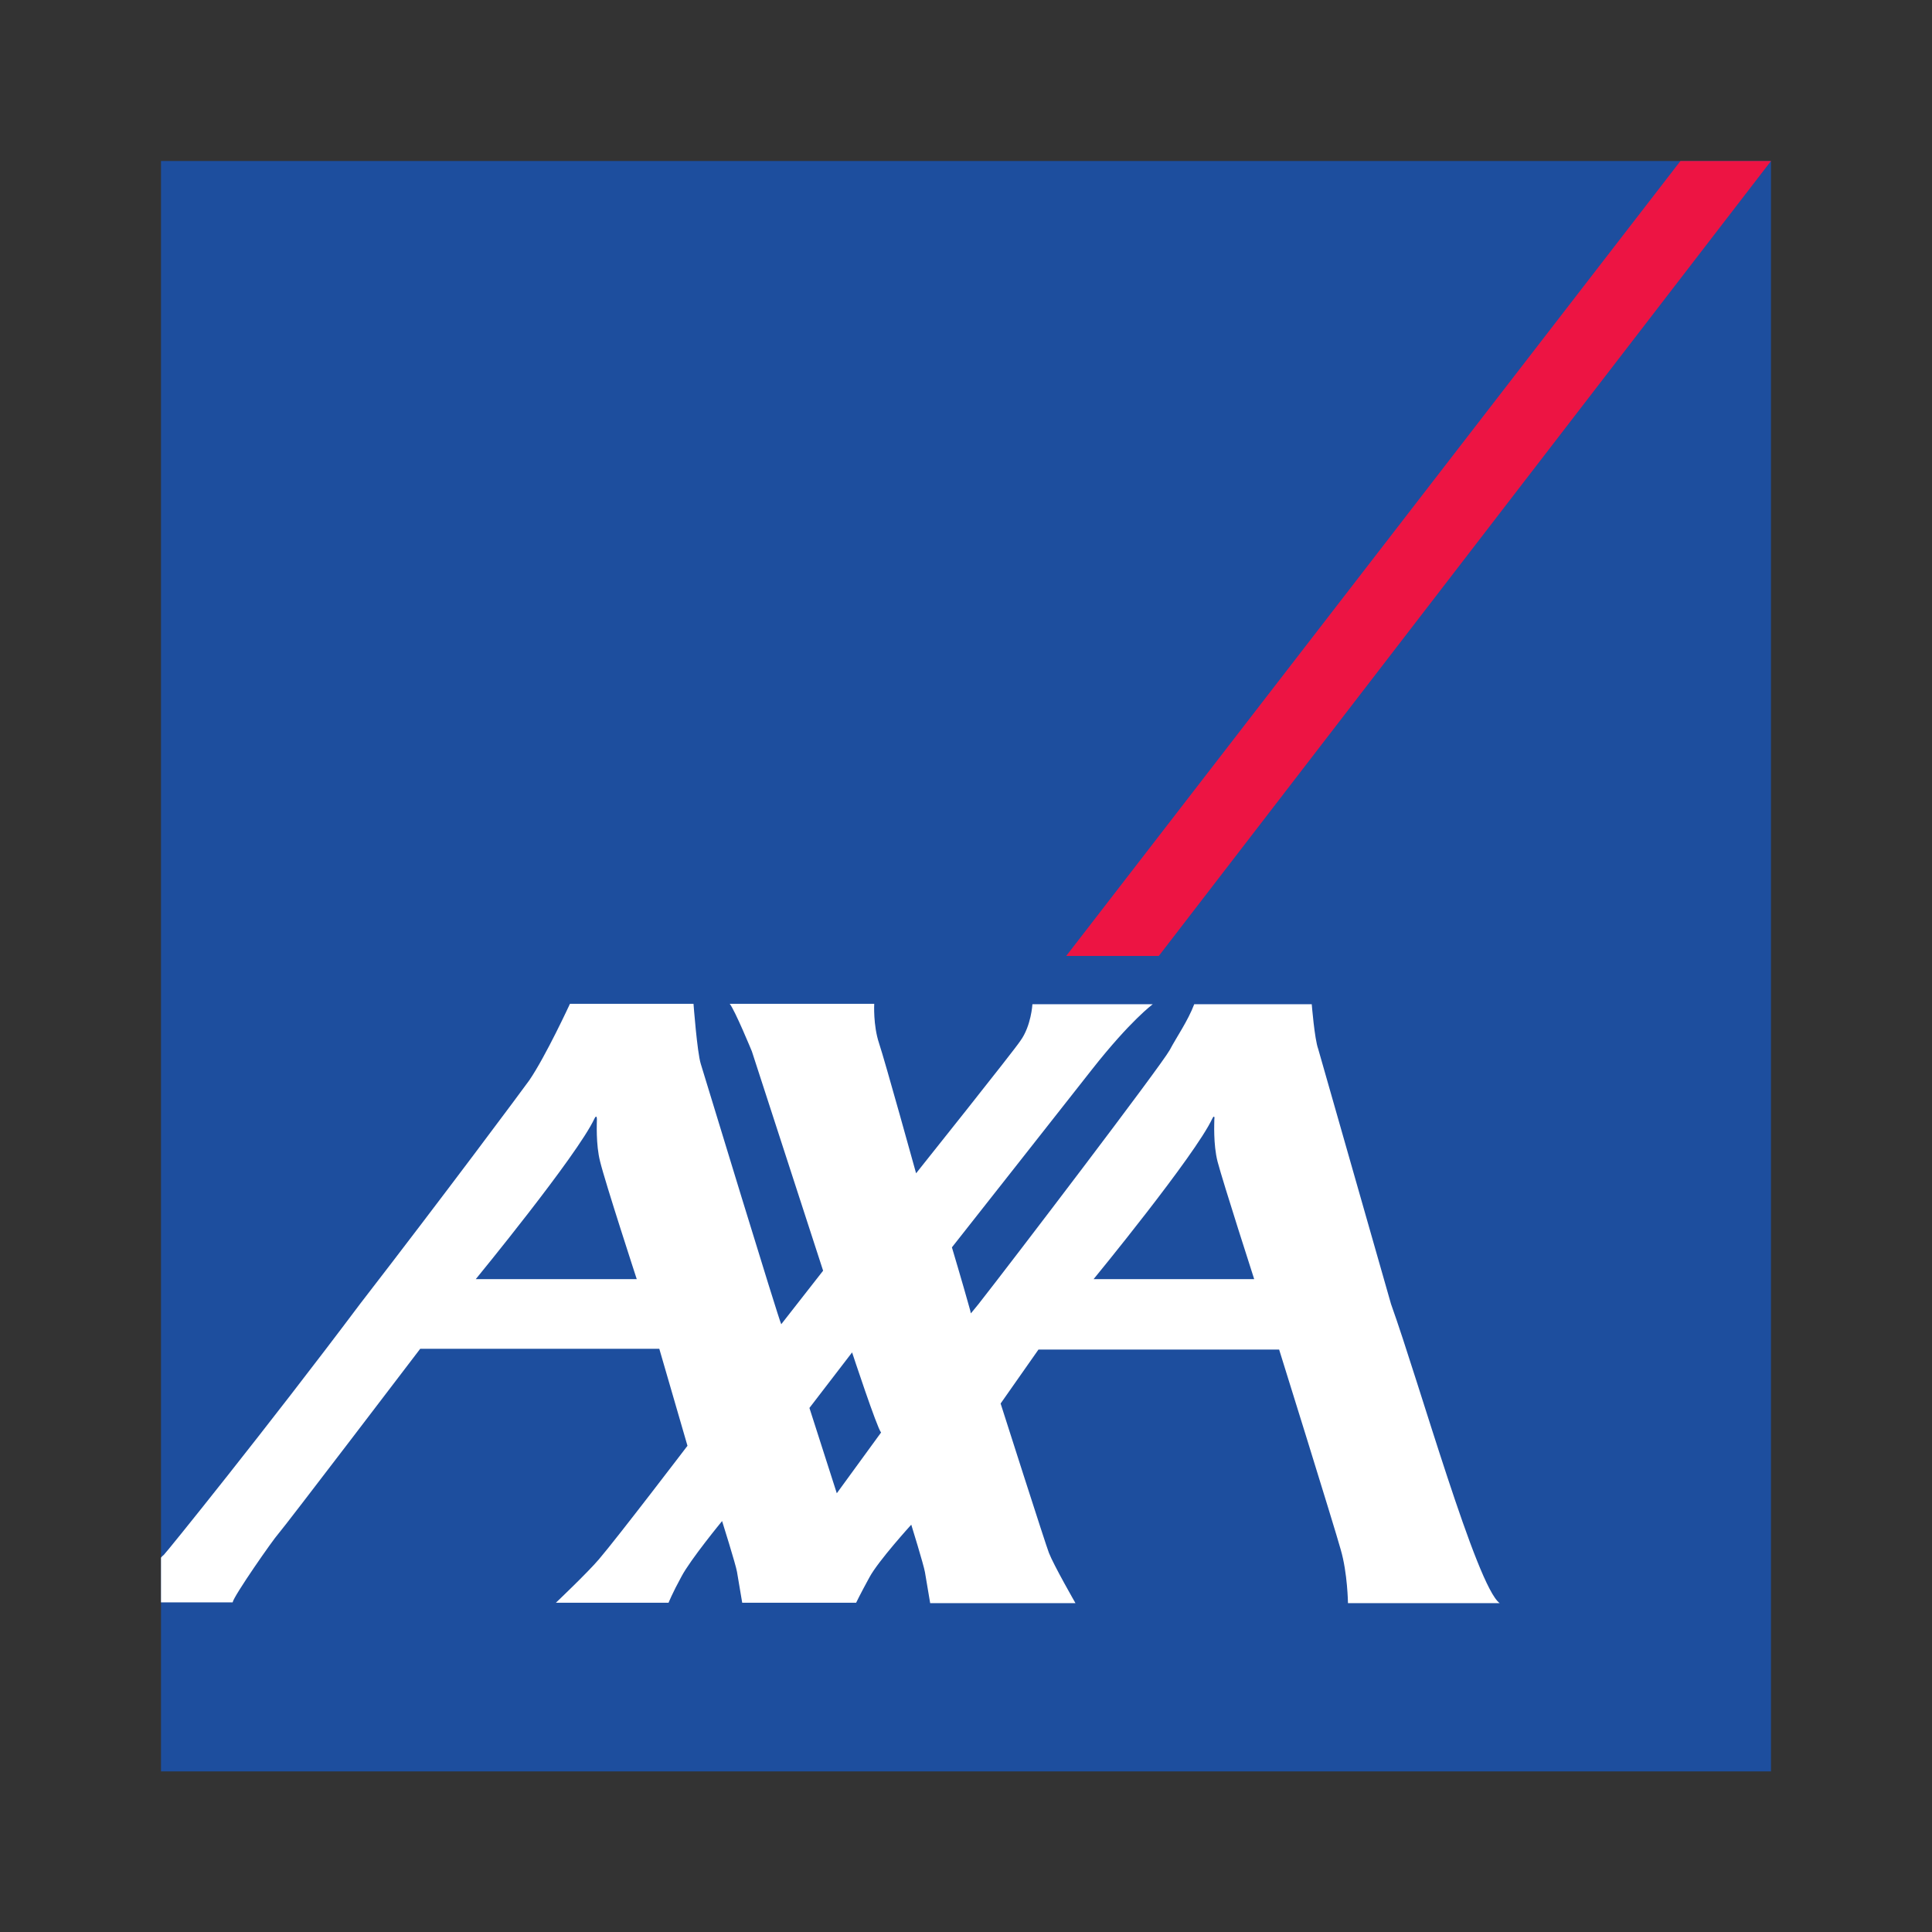 <?xml version="1.0" encoding="utf-8"?>
<!-- Generator: Adobe Illustrator 19.2.1, SVG Export Plug-In . SVG Version: 6.00 Build 0)  -->
<svg version="1.1" id="Layer_1" xmlns="http://www.w3.org/2000/svg" xmlns:xlink="http://www.w3.org/1999/xlink" x="0px" y="0px"
	 width="48px" height="48px" viewBox="12 -12 48 48" enable-background="new 12 -12 48 48" xml:space="preserve">
<rect x="12" y="-12" width="48" height="48" fill="#333333" stroke="none"/>
<rect x="16" y="-8" fill="#1D4E9E" width="40" height="40.01"/>
<polygon fill="#ED1443" points="53.75,-8 38.49,11.75 40.79,11.75 56,-8 "/>
<path id="path4121" fill="#FFFFFF" d="M32.79,25.1l1.1-1.51c-0.1-0.11-0.72-1.99-0.72-1.99l-1.06,1.38L32.79,25.1z M26.77,15.79
	c-0.43,0.92-2.95,3.99-2.95,3.99h4c0,0-0.78-2.39-0.91-2.92c-0.11-0.43-0.08-0.98-0.08-1.05C26.83,15.77,26.82,15.69,26.77,15.79
	 M42.12,15.79c-0.43,0.92-2.95,3.99-2.95,3.99h3.99c0,0-0.77-2.39-0.91-2.92c-0.11-0.43-0.08-0.98-0.08-1.05
	C42.18,15.77,42.17,15.69,42.12,15.79 M46.56,20.4c0.7,1.95,2.13,7.03,2.7,7.43h-3.77c0,0-0.01-0.75-0.18-1.33
	c-0.16-0.58-1.53-4.97-1.53-4.97H37.8l-0.94,1.34c0,0,1.13,3.54,1.2,3.71c0.12,0.31,0.66,1.25,0.66,1.25h-3.61
	c0,0-0.09-0.54-0.13-0.77c-0.03-0.18-0.34-1.18-0.34-1.18s-0.82,0.9-1.04,1.31c-0.23,0.42-0.33,0.63-0.33,0.63h-2.83
	c0,0-0.09-0.54-0.13-0.77c-0.03-0.18-0.37-1.26-0.37-1.26s-0.79,0.96-1.01,1.38c-0.23,0.42-0.32,0.65-0.32,0.65h-2.8
	c0,0,0.79-0.75,1.07-1.08c0.47-0.55,2.2-2.82,2.2-2.82l-0.7-2.41h-5.94c0,0-3.39,4.45-3.52,4.59s-1.12,1.56-1.14,1.71H16V26.7
	c0.03-0.04,0.06-0.06,0.07-0.07c0.05-0.04,2.57-3.16,4.88-6.24c2.08-2.69,4.02-5.3,4.2-5.55c0.41-0.6,1.01-1.9,1.01-1.9h3.07
	c0,0,0.09,1.2,0.18,1.49c0.08,0.26,1.95,6.4,2,6.47l1.04-1.33l-1.77-5.45c0,0-0.42-1.02-0.55-1.18h3.59c0,0-0.03,0.53,0.12,0.98
	c0.15,0.45,0.92,3.23,0.92,3.23s2.45-3.07,2.59-3.29c0.27-0.37,0.3-0.91,0.3-0.91h2.99c0,0-0.55,0.4-1.51,1.62
	c-0.32,0.41-3.48,4.42-3.48,4.42s0.28,0.94,0.41,1.41c0.04,0.13,0.06,0.22,0.06,0.23c0,0,0.07-0.08,0.19-0.23
	c0.81-1.03,4.52-5.9,4.75-6.31c0.18-0.34,0.45-0.72,0.61-1.14h2.92c0,0,0.07,0.87,0.16,1.11L46.56,20.4L46.56,20.4z"/>
<rect id="maske_10_" x="12" y="-12" fill="none" width="48" height="48"/>
</svg>
